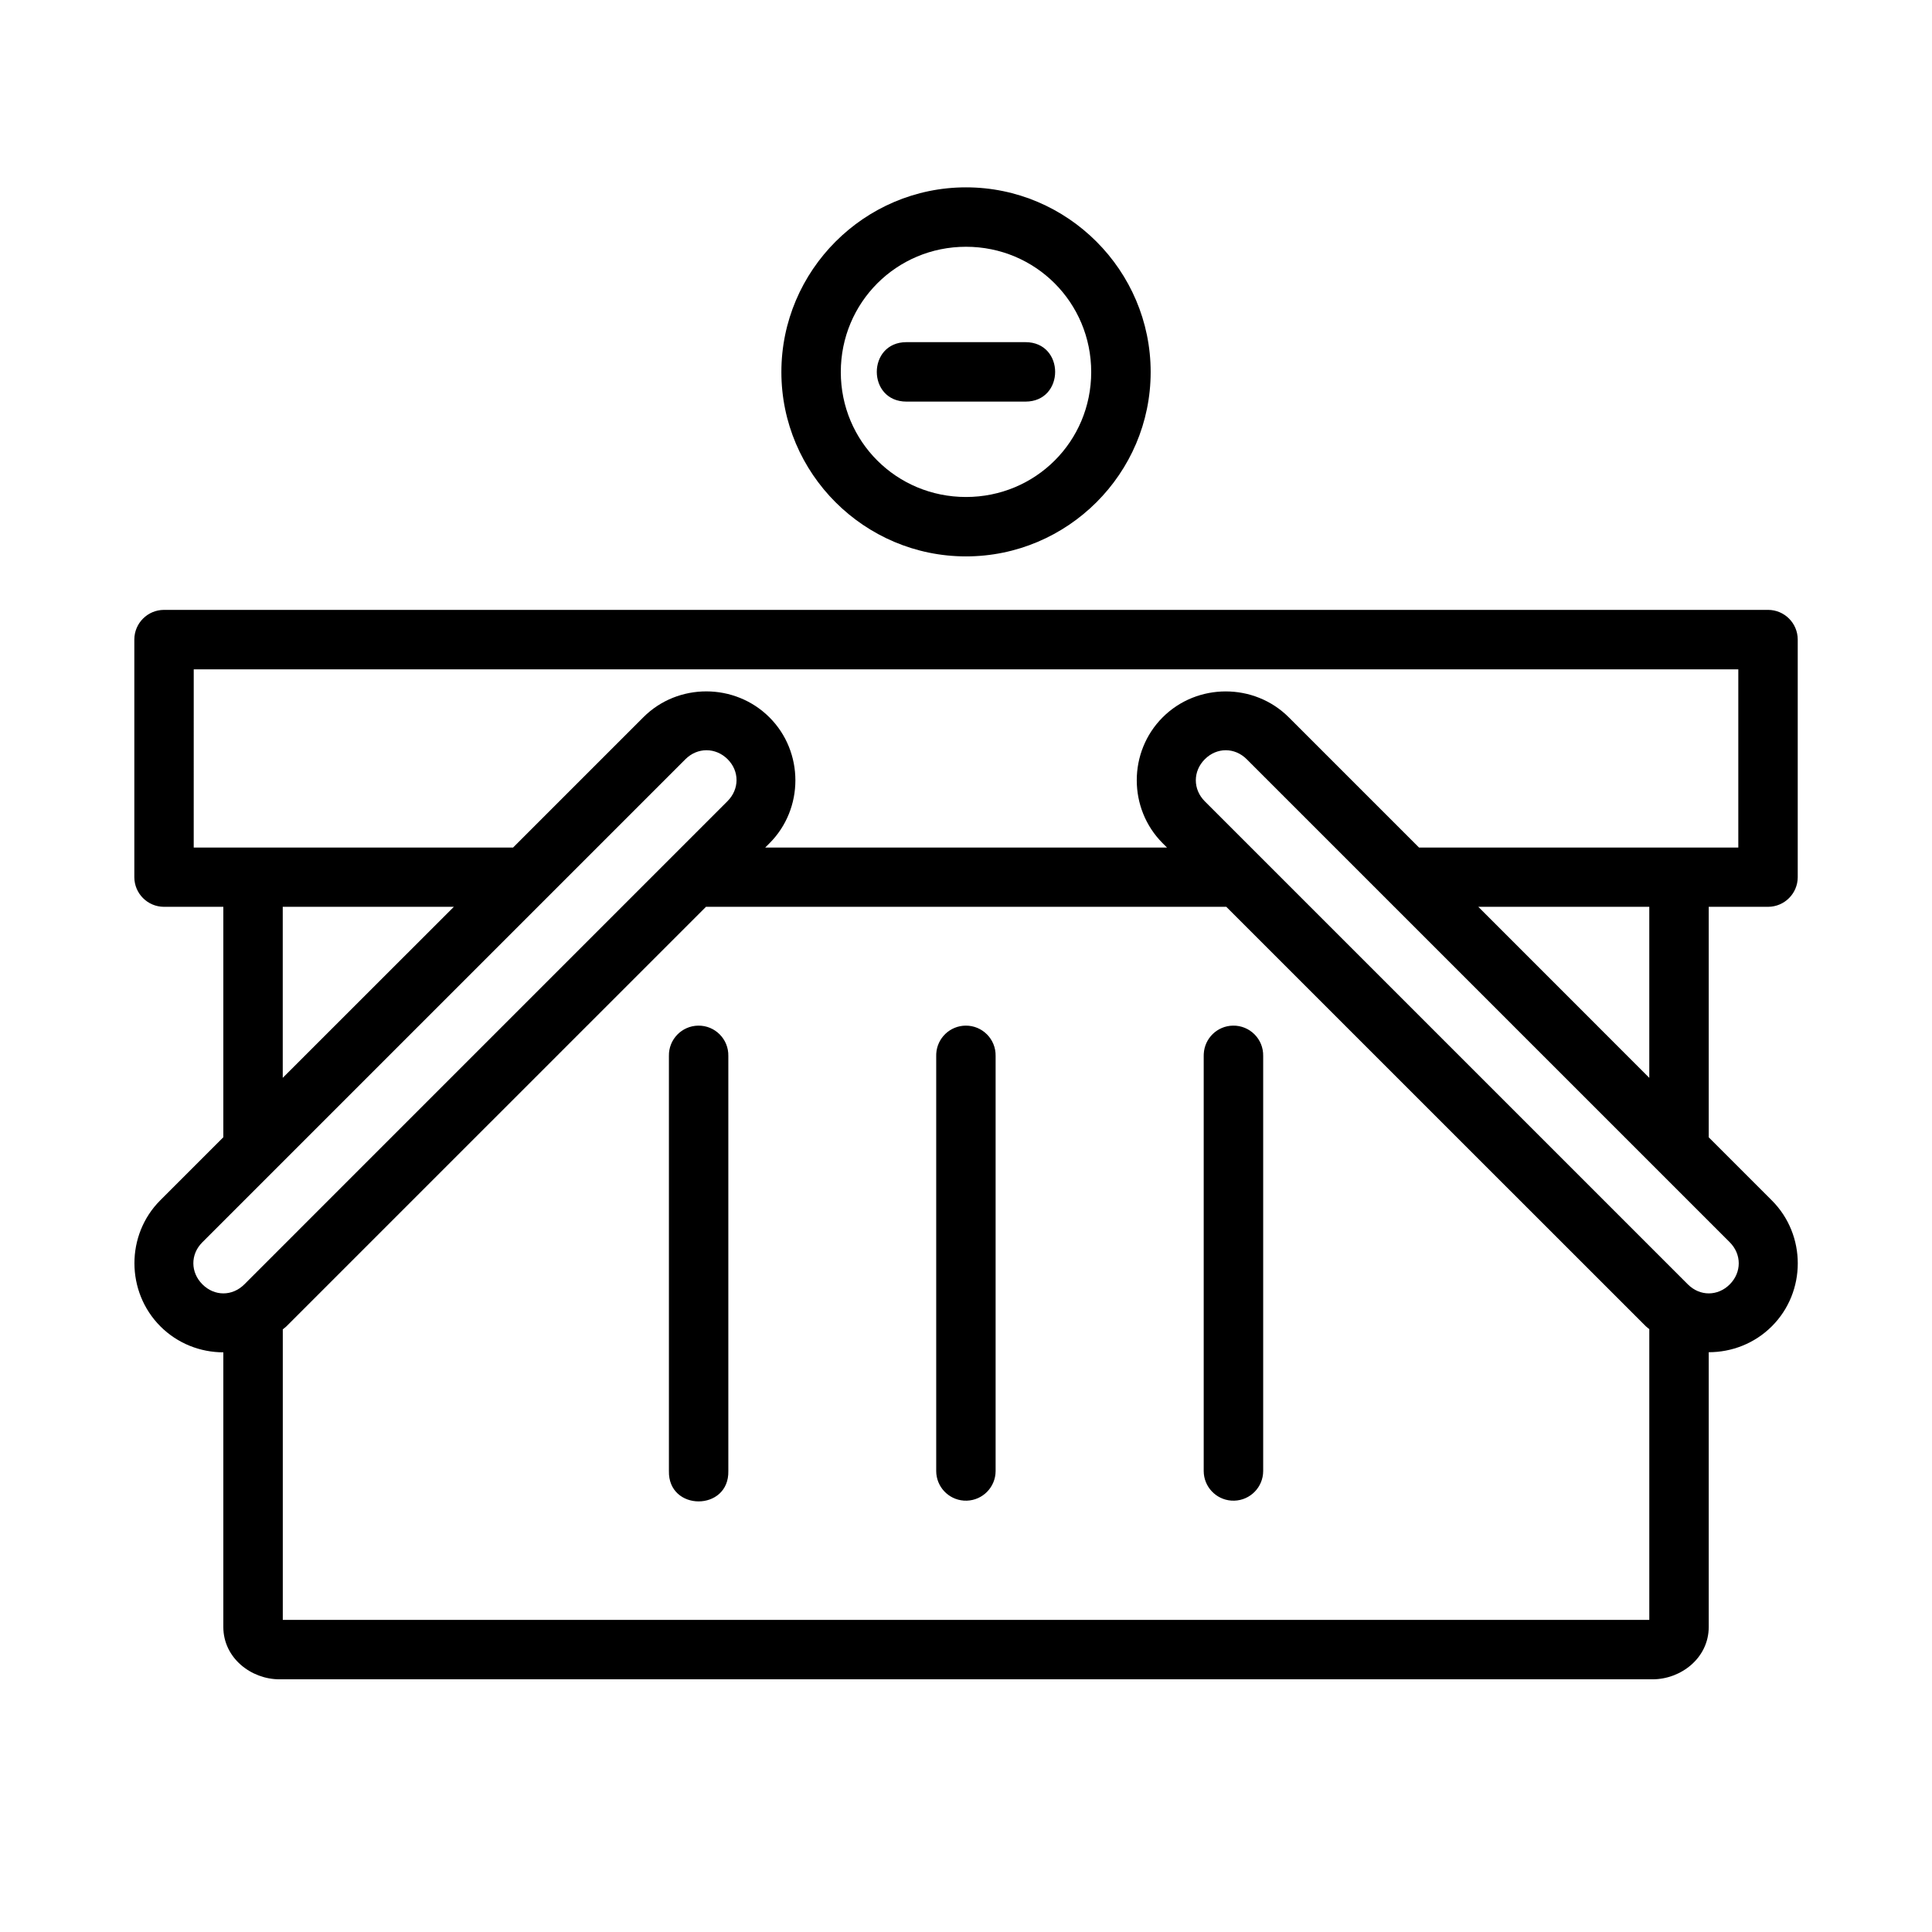 <?xml version="1.0" encoding="UTF-8"?>
<!-- Uploaded to: SVG Repo, www.svgrepo.com, Generator: SVG Repo Mixer Tools -->
<svg fill="#000000" width="800px" height="800px" version="1.1" viewBox="144 144 512 512" xmlns="http://www.w3.org/2000/svg">
 <path d="m400 193.65c-26.926 0-48.926 22.016-48.926 48.941 0 26.922 22 48.859 48.926 48.859 26.922 0 48.938-21.938 48.938-48.859 0-26.926-22.016-48.941-48.938-48.941zm0 15.746c18.414 0 33.18 14.777 33.18 33.195 0 18.414-14.766 33.117-33.18 33.117-18.418 0-33.18-14.703-33.18-33.117 0-18.418 14.762-33.195 33.18-33.195zm-15.762 25.277c-10.504 0-10.504 15.758 0 15.758h31.504c10.508 0 10.508-15.758 0-15.758zm-196.8 70.953c-4.328 0.02-7.832 3.527-7.84 7.859v62.992c0.016 4.32 3.516 7.82 7.84 7.84h15.746v61.07l-16.715 16.711c-9.152 9.156-9.109 24.254 0.047 33.41 4.574 4.574 10.621 6.871 16.668 6.875v72.77c0 8.246 7.371 13.883 14.883 13.883h363.88c7.512 0 14.883-5.637 14.883-13.883v-72.801h0.016c6.066 0 12.137-2.297 16.715-6.875 9.156-9.152 9.156-24.191 0-33.348l-16.73-16.727v-61.086h15.746c4.324-0.02 7.824-3.519 7.84-7.84v-62.992c-0.008-4.332-3.512-7.84-7.84-7.859zm7.902 15.762h409.33v47.23h-84.609l-34.516-34.516c-9.156-9.156-24.273-9.156-33.426 0-9.156 9.156-9.156 24.207 0 33.363l1.152 1.152h-106.49l1.137-1.137c9.156-9.156 9.156-24.211 0-33.363-9.152-9.156-24.254-9.203-33.41-0.047l-34.547 34.547h-84.625zm135.89 21.434c2 0 4.004 0.793 5.598 2.383 3.18 3.18 3.133 7.949-0.047 11.129l-128.03 128.04c-3.184 3.184-7.922 3.184-11.102 0-3.18-3.18-3.227-7.949-0.047-11.129l128.04-128.04c1.59-1.59 3.582-2.383 5.582-2.383zm137.61 0c1.98 0 3.961 0.793 5.551 2.383l128.01 128.01c3.18 3.18 3.18 7.981 0 11.16-3.18 3.184-7.918 3.184-11.102 0l-128.01-128.01c-3.18-3.18-3.18-7.981 0-11.16 1.59-1.59 3.57-2.383 5.551-2.383zm-249.91 41.496h45.344l-45.344 45.324zm112.16 0h137.89l111.18 111.16c0.285 0.289 0.625 0.484 0.922 0.754v77.059h-362.14v-76.996c0.309-0.277 0.656-0.488 0.953-0.785zm204.68 0h45.309v45.324zm-206.72 31.488c-4.371 0.051-7.867 3.652-7.781 8.023v110.01c-0.238 10.73 15.984 10.73 15.746 0v-110.01c0.086-4.441-3.519-8.078-7.965-8.023zm70.848 0c-4.137 0.043-7.535 3.277-7.781 7.41-0.012 0.203-0.016 0.41-0.012 0.613v110.01c0.004 4.125 3.199 7.547 7.316 7.84 0.262 0.02 0.523 0.023 0.785 0.016 4.25-0.125 7.633-3.606 7.641-7.856v-110.01c0.086-4.438-3.512-8.066-7.949-8.023zm70.832 0c-4.129 0.074-7.5 3.332-7.719 7.457-0.012 0.188-0.016 0.379-0.016 0.566v110.01c0.008 4.125 3.203 7.547 7.32 7.84 0.262 0.02 0.523 0.023 0.785 0.016 4.258-0.117 7.648-3.598 7.656-7.856v-110.01c0.086-4.465-3.559-8.113-8.027-8.023z"/>
</svg>
